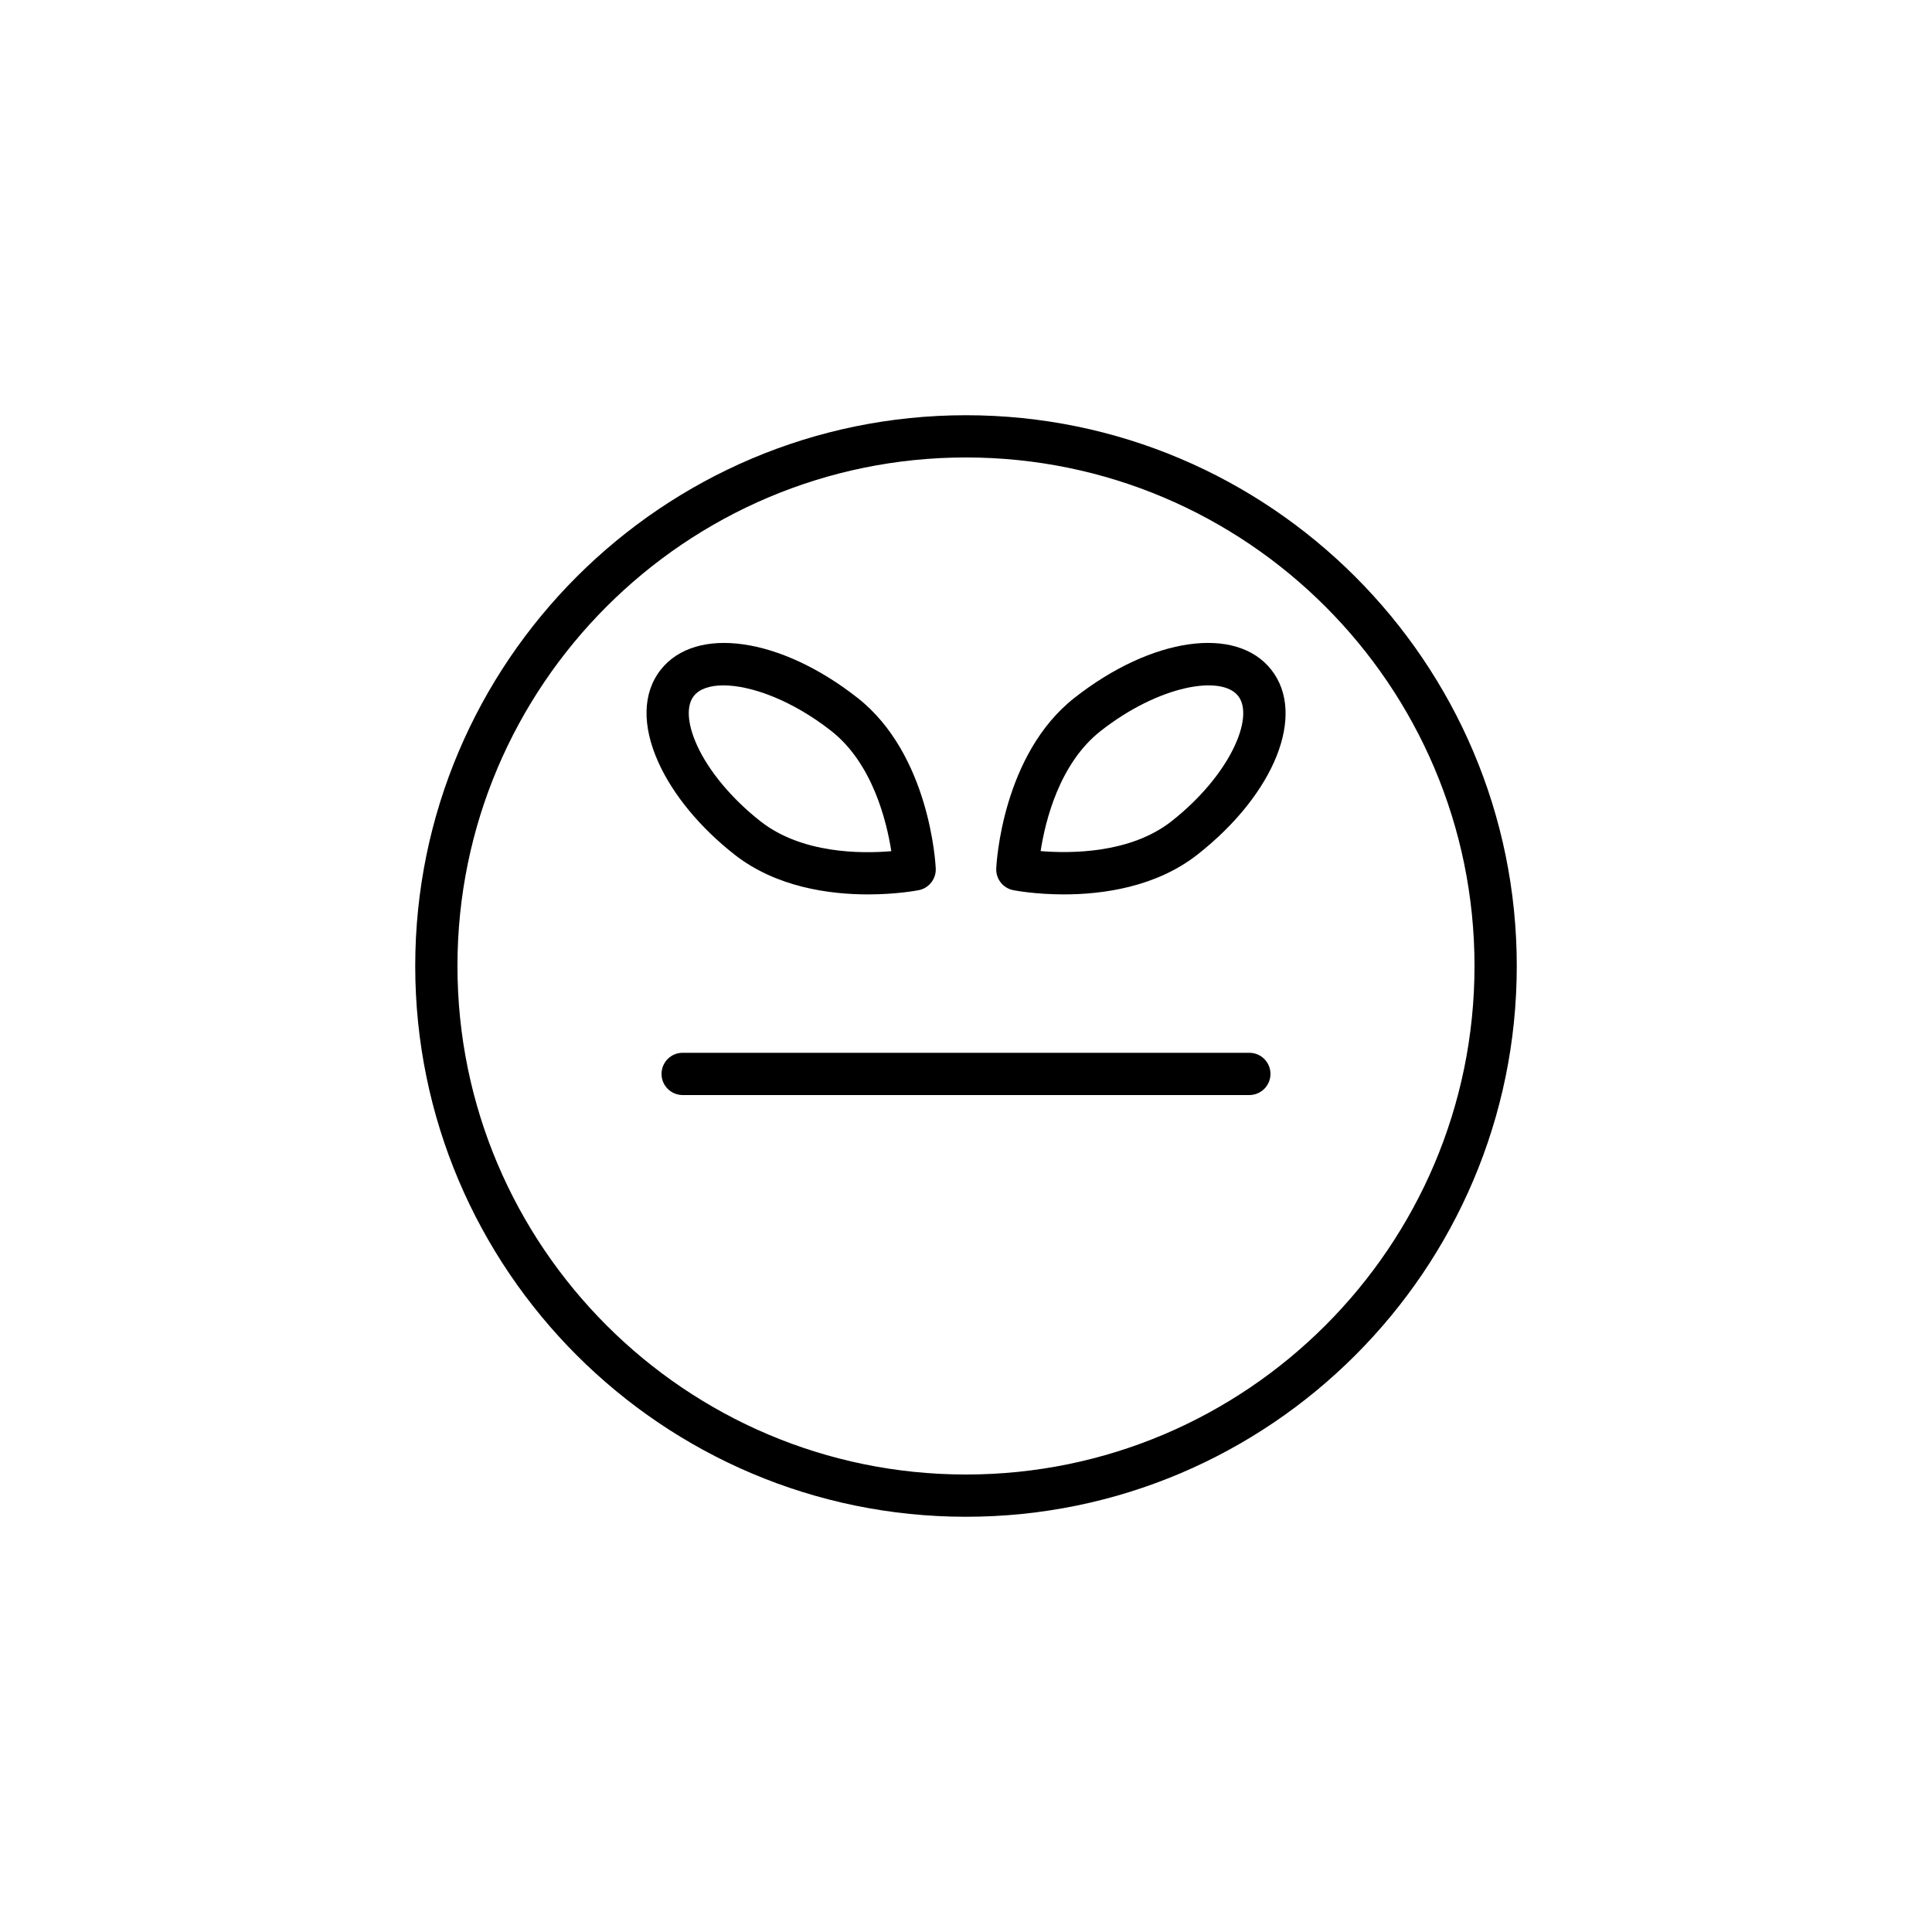 <?xml version="1.0" encoding="UTF-8"?>
<!-- Uploaded to: SVG Repo, www.svgrepo.com, Generator: SVG Repo Mixer Tools -->
<svg fill="#000000" width="800px" height="800px" version="1.1" viewBox="144 144 512 512" xmlns="http://www.w3.org/2000/svg">
 <g>
  <path d="m475.09 423h-150.18c-3.09 0-5.598 2.504-5.598 5.598s2.508 5.598 5.598 5.598h150.18c3.09 0 5.598-2.504 5.598-5.598s-2.508-5.598-5.598-5.598z"/>
  <path d="m400 254.04c-80.484 0-145.96 65.48-145.96 145.96s65.477 145.96 145.96 145.96c80.48 0 145.96-65.48 145.96-145.96 0-80.477-65.477-145.96-145.96-145.96zm0 280.72c-74.309 0-134.77-60.457-134.77-134.77 0-74.305 60.457-134.76 134.77-134.76s134.76 60.457 134.76 134.77-60.453 134.76-134.76 134.76z"/>
  <path d="m338.62 370.45c11.051 8.688 25.195 10.578 35.426 10.578 7.512 0 12.914-1.023 13.422-1.121 2.719-0.535 4.637-2.981 4.516-5.746-0.055-1.223-1.566-30.16-20.734-45.227h-0.004c-20.438-16.062-42.859-19.25-52.164-7.422-4.789 6.09-4.992 14.82-0.578 24.574 3.879 8.559 11.02 17.215 20.117 24.363zm-10.742-42.016c1.457-1.852 4.223-2.801 7.828-2.801 7.359 0 18.227 3.938 28.621 12.102v0.004c10.898 8.566 14.637 23.879 15.879 31.828-8.008 0.695-23.727 0.684-34.668-7.914-7.598-5.969-13.734-13.328-16.84-20.184-2.566-5.68-2.867-10.43-0.82-13.035z"/>
  <path d="m428.75 328.93h-0.004c-19.168 15.066-20.68 44-20.734 45.227-0.121 2.766 1.797 5.211 4.516 5.746 0.508 0.098 5.906 1.121 13.422 1.121 10.227 0 24.375-1.891 35.426-10.578 20.441-16.066 28.844-37.109 19.543-48.938-9.293-11.828-31.719-8.648-52.168 7.422zm25.707 32.715c-10.898 8.562-26.664 8.562-34.68 7.906 1.223-7.941 4.941-23.211 15.891-31.816 15.492-12.164 32.023-14.941 36.453-9.305 4.43 5.641-2.18 21.039-17.664 33.215z"/>
 </g>
</svg>